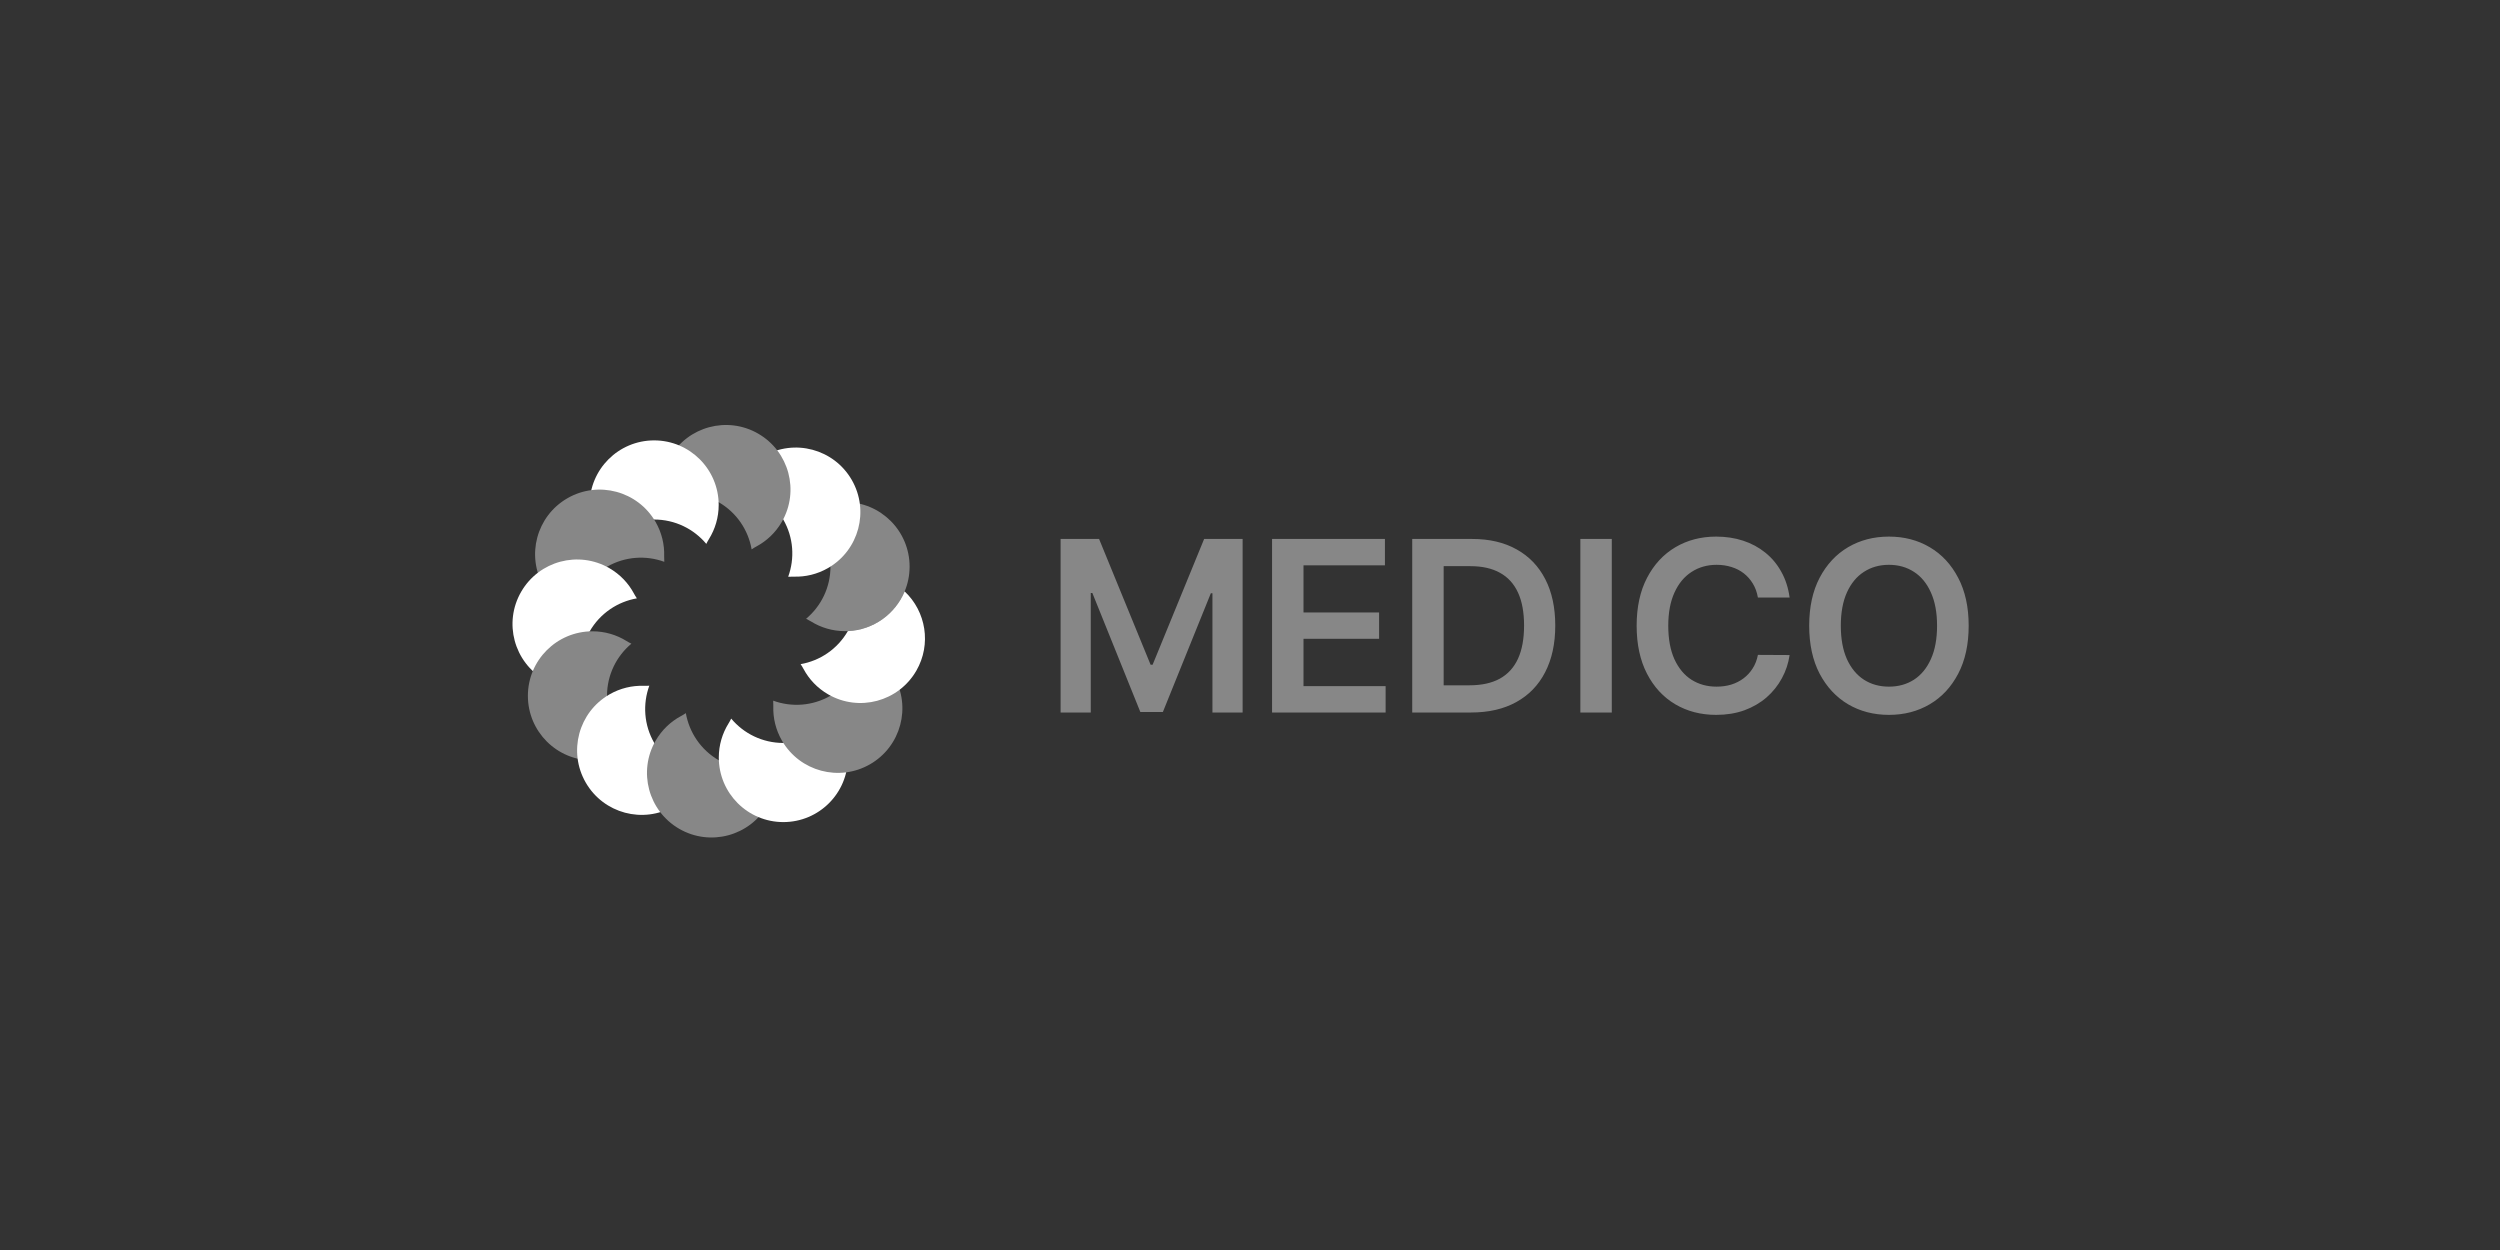 <svg xmlns="http://www.w3.org/2000/svg" width="200" height="100" viewBox="0 0 200 100" fill="none"><rect x="0" y="0" width="200" height="100" fill="#333333" stroke="none"/><path d="M64.488 49.501C65.68 48.503 66.438 47.004 66.438 45.328C66.438 43.652 65.68 42.153 64.488 41.155C64.625 41.089 64.756 41.017 64.881 40.939C65.672 40.448 66.605 40.164 67.604 40.164C70.456 40.164 72.768 42.476 72.768 45.328C72.768 48.18 70.456 50.492 67.604 50.492C66.605 50.492 65.672 50.208 64.881 49.716C64.756 49.639 64.625 49.567 64.488 49.501Z" fill="#878787"></path><path d="M63.054 46.141C63.587 44.681 63.494 43.004 62.656 41.553C61.818 40.101 60.412 39.182 58.881 38.914C58.966 38.788 59.044 38.66 59.114 38.53C59.552 37.709 60.218 36.997 61.084 36.497C63.554 35.071 66.712 35.918 68.138 38.388C69.564 40.857 68.718 44.016 66.248 45.441C65.382 45.941 64.432 46.162 63.502 46.131C63.355 46.127 63.205 46.13 63.054 46.141Z" fill="white"></path><path d="M60.131 43.949C59.863 42.418 58.944 41.012 57.492 40.174C56.041 39.336 54.364 39.243 52.904 39.776C52.915 39.624 52.918 39.475 52.913 39.327C52.883 38.397 53.104 37.447 53.603 36.582C55.029 34.112 58.188 33.266 60.657 34.692C63.127 36.118 63.974 39.276 62.547 41.746C62.048 42.611 61.336 43.277 60.515 43.716C60.385 43.785 60.257 43.863 60.131 43.949Z" fill="#878787"></path><path d="M56.504 43.511C55.506 42.319 54.007 41.562 52.331 41.562C50.655 41.562 49.156 42.319 48.158 43.511C48.092 43.375 48.021 43.243 47.943 43.118C47.451 42.328 47.167 41.395 47.167 40.395C47.167 37.543 49.479 35.231 52.331 35.231C55.183 35.231 57.495 37.543 57.495 40.395C57.495 41.395 57.211 42.328 56.72 43.118C56.642 43.243 56.57 43.375 56.504 43.511Z" fill="white"></path><path d="M53.143 44.945C51.683 44.412 50.006 44.505 48.555 45.343C47.103 46.181 46.184 47.587 45.916 49.117C45.79 49.032 45.662 48.954 45.532 48.885C44.712 48.446 43.999 47.78 43.5 46.915C42.074 44.445 42.92 41.287 45.39 39.861C47.859 38.435 51.018 39.281 52.444 41.751C52.943 42.616 53.164 43.566 53.133 44.496C53.129 44.644 53.132 44.793 53.143 44.945Z" fill="#878787"></path><path d="M50.95 47.868C49.419 48.136 48.013 49.055 47.175 50.507C46.337 51.958 46.244 53.635 46.777 55.095C46.626 55.084 46.476 55.081 46.328 55.085C45.398 55.116 44.448 54.895 43.583 54.395C41.113 52.969 40.267 49.811 41.693 47.342C43.119 44.872 46.277 44.026 48.747 45.452C49.612 45.951 50.278 46.663 50.717 47.484C50.786 47.614 50.864 47.742 50.95 47.868Z" fill="white"></path><path d="M50.511 51.495C49.319 52.493 48.561 53.992 48.561 55.668C48.561 57.344 49.319 58.843 50.511 59.841C50.374 59.907 50.243 59.978 50.118 60.056C49.327 60.548 48.394 60.832 47.395 60.832C44.543 60.832 42.231 58.52 42.231 55.668C42.231 52.816 44.543 50.504 47.395 50.504C48.394 50.504 49.327 50.788 50.118 51.279C50.243 51.357 50.374 51.429 50.511 51.495Z" fill="#878787"></path><path d="M51.945 54.855C51.412 56.316 51.505 57.993 52.343 59.444C53.181 60.895 54.587 61.815 56.118 62.083C56.033 62.209 55.955 62.337 55.885 62.467C55.447 63.287 54.781 63.999 53.915 64.499C51.445 65.925 48.287 65.079 46.861 62.609C45.435 60.139 46.281 56.981 48.751 55.555C49.617 55.056 50.567 54.835 51.497 54.865C51.644 54.87 51.794 54.867 51.945 54.855Z" fill="white"></path><path d="M54.867 57.05C55.136 58.581 56.055 59.987 57.506 60.825C58.958 61.663 60.635 61.756 62.095 61.223C62.084 61.374 62.08 61.524 62.085 61.671C62.115 62.601 61.895 63.551 61.395 64.416C59.969 66.886 56.811 67.733 54.341 66.307C51.871 64.881 51.025 61.723 52.451 59.253C52.951 58.387 53.663 57.721 54.484 57.282C54.614 57.213 54.742 57.135 54.867 57.05Z" fill="#878787"></path><path d="M58.495 57.487C59.493 58.679 60.992 59.437 62.668 59.437C64.344 59.437 65.843 58.679 66.841 57.487C66.907 57.624 66.979 57.755 67.056 57.88C67.548 58.671 67.832 59.604 67.832 60.603C67.832 63.455 65.52 65.767 62.668 65.767C59.816 65.767 57.504 63.455 57.504 60.603C57.504 59.604 57.788 58.671 58.279 57.88C58.357 57.755 58.429 57.624 58.495 57.487Z" fill="white"></path><path d="M61.856 56.054C63.316 56.587 64.993 56.493 66.444 55.656C67.896 54.818 68.815 53.412 69.083 51.881C69.209 51.966 69.337 52.044 69.467 52.114C70.287 52.552 71 53.218 71.499 54.084C72.925 56.554 72.079 59.712 69.609 61.138C67.139 62.564 63.981 61.718 62.555 59.248C62.056 58.382 61.835 57.432 61.865 56.502C61.87 56.355 61.867 56.205 61.856 56.054Z" fill="#878787"></path><path d="M67.827 50.488C67.826 50.489 67.825 50.491 67.824 50.493C66.986 51.944 65.58 52.864 64.049 53.132C64.135 53.258 64.213 53.386 64.282 53.516C64.721 54.336 65.387 55.049 66.252 55.548C68.722 56.974 71.88 56.128 73.306 53.658C74.529 51.541 74.081 48.917 72.372 47.313C71.622 49.115 69.879 50.4 67.827 50.488Z" fill="white"></path><path d="M84.848 43.117H87.926L92.047 53.177H92.21L96.331 43.117H99.409V57H96.995V47.462H96.867L93.03 56.959H91.227L87.39 47.442H87.261V57H84.848V43.117ZM101.765 57V43.117H110.794V45.226H104.28V48.995H110.327V51.103H104.28V54.892H110.849V57H101.765ZM117.683 57H112.978V43.117H117.778C119.156 43.117 120.34 43.395 121.33 43.951C122.324 44.502 123.088 45.296 123.621 46.331C124.154 47.365 124.421 48.604 124.421 50.045C124.421 51.491 124.152 52.734 123.614 53.773C123.081 54.813 122.31 55.61 121.303 56.166C120.299 56.722 119.093 57 117.683 57ZM115.493 54.824H117.561C118.528 54.824 119.334 54.648 119.981 54.295C120.627 53.938 121.113 53.407 121.438 52.702C121.763 51.993 121.926 51.107 121.926 50.045C121.926 48.983 121.763 48.102 121.438 47.401C121.113 46.697 120.631 46.17 119.994 45.822C119.362 45.47 118.575 45.293 117.635 45.293H115.493V54.824ZM128.943 43.117V57H126.428V43.117H128.943ZM143.168 47.801H140.632C140.56 47.386 140.427 47.017 140.232 46.697C140.038 46.371 139.796 46.096 139.507 45.87C139.218 45.644 138.888 45.474 138.518 45.361C138.151 45.244 137.756 45.185 137.331 45.185C136.577 45.185 135.908 45.375 135.325 45.754C134.742 46.129 134.285 46.681 133.956 47.408C133.626 48.131 133.461 49.015 133.461 50.059C133.461 51.121 133.626 52.016 133.956 52.743C134.29 53.466 134.746 54.013 135.325 54.383C135.908 54.749 136.574 54.932 137.324 54.932C137.74 54.932 138.129 54.878 138.49 54.77C138.856 54.657 139.184 54.492 139.473 54.275C139.767 54.058 140.013 53.791 140.212 53.475C140.416 53.159 140.556 52.797 140.632 52.391L143.168 52.404C143.073 53.064 142.867 53.683 142.551 54.261C142.239 54.84 141.83 55.35 141.324 55.793C140.818 56.232 140.226 56.575 139.548 56.824C138.87 57.068 138.118 57.19 137.291 57.19C136.07 57.19 134.981 56.907 134.023 56.343C133.065 55.778 132.311 54.962 131.759 53.895C131.208 52.829 130.932 51.55 130.932 50.059C130.932 48.563 131.21 47.284 131.766 46.222C132.322 45.156 133.079 44.34 134.037 43.775C134.995 43.21 136.079 42.928 137.291 42.928C138.063 42.928 138.782 43.036 139.446 43.253C140.11 43.47 140.702 43.788 141.222 44.209C141.742 44.624 142.169 45.135 142.503 45.741C142.842 46.342 143.064 47.029 143.168 47.801ZM157.494 50.059C157.494 51.554 157.214 52.836 156.653 53.902C156.097 54.964 155.338 55.778 154.376 56.343C153.418 56.907 152.331 57.19 151.115 57.19C149.899 57.19 148.81 56.907 147.848 56.343C146.89 55.773 146.131 54.957 145.57 53.895C145.014 52.829 144.736 51.55 144.736 50.059C144.736 48.563 145.014 47.284 145.57 46.222C146.131 45.156 146.89 44.34 147.848 43.775C148.81 43.21 149.899 42.928 151.115 42.928C152.331 42.928 153.418 43.21 154.376 43.775C155.338 44.34 156.097 45.156 156.653 46.222C157.214 47.284 157.494 48.563 157.494 50.059ZM154.965 50.059C154.965 49.006 154.8 48.118 154.47 47.395C154.145 46.667 153.693 46.118 153.115 45.748C152.536 45.372 151.87 45.185 151.115 45.185C150.36 45.185 149.694 45.372 149.115 45.748C148.537 46.118 148.083 46.667 147.753 47.395C147.428 48.118 147.265 49.006 147.265 50.059C147.265 51.112 147.428 52.002 147.753 52.73C148.083 53.453 148.537 54.002 149.115 54.377C149.694 54.747 150.36 54.932 151.115 54.932C151.87 54.932 152.536 54.747 153.115 54.377C153.693 54.002 154.145 53.453 154.47 52.73C154.8 52.002 154.965 51.112 154.965 50.059Z" fill="#878787"></path></svg>